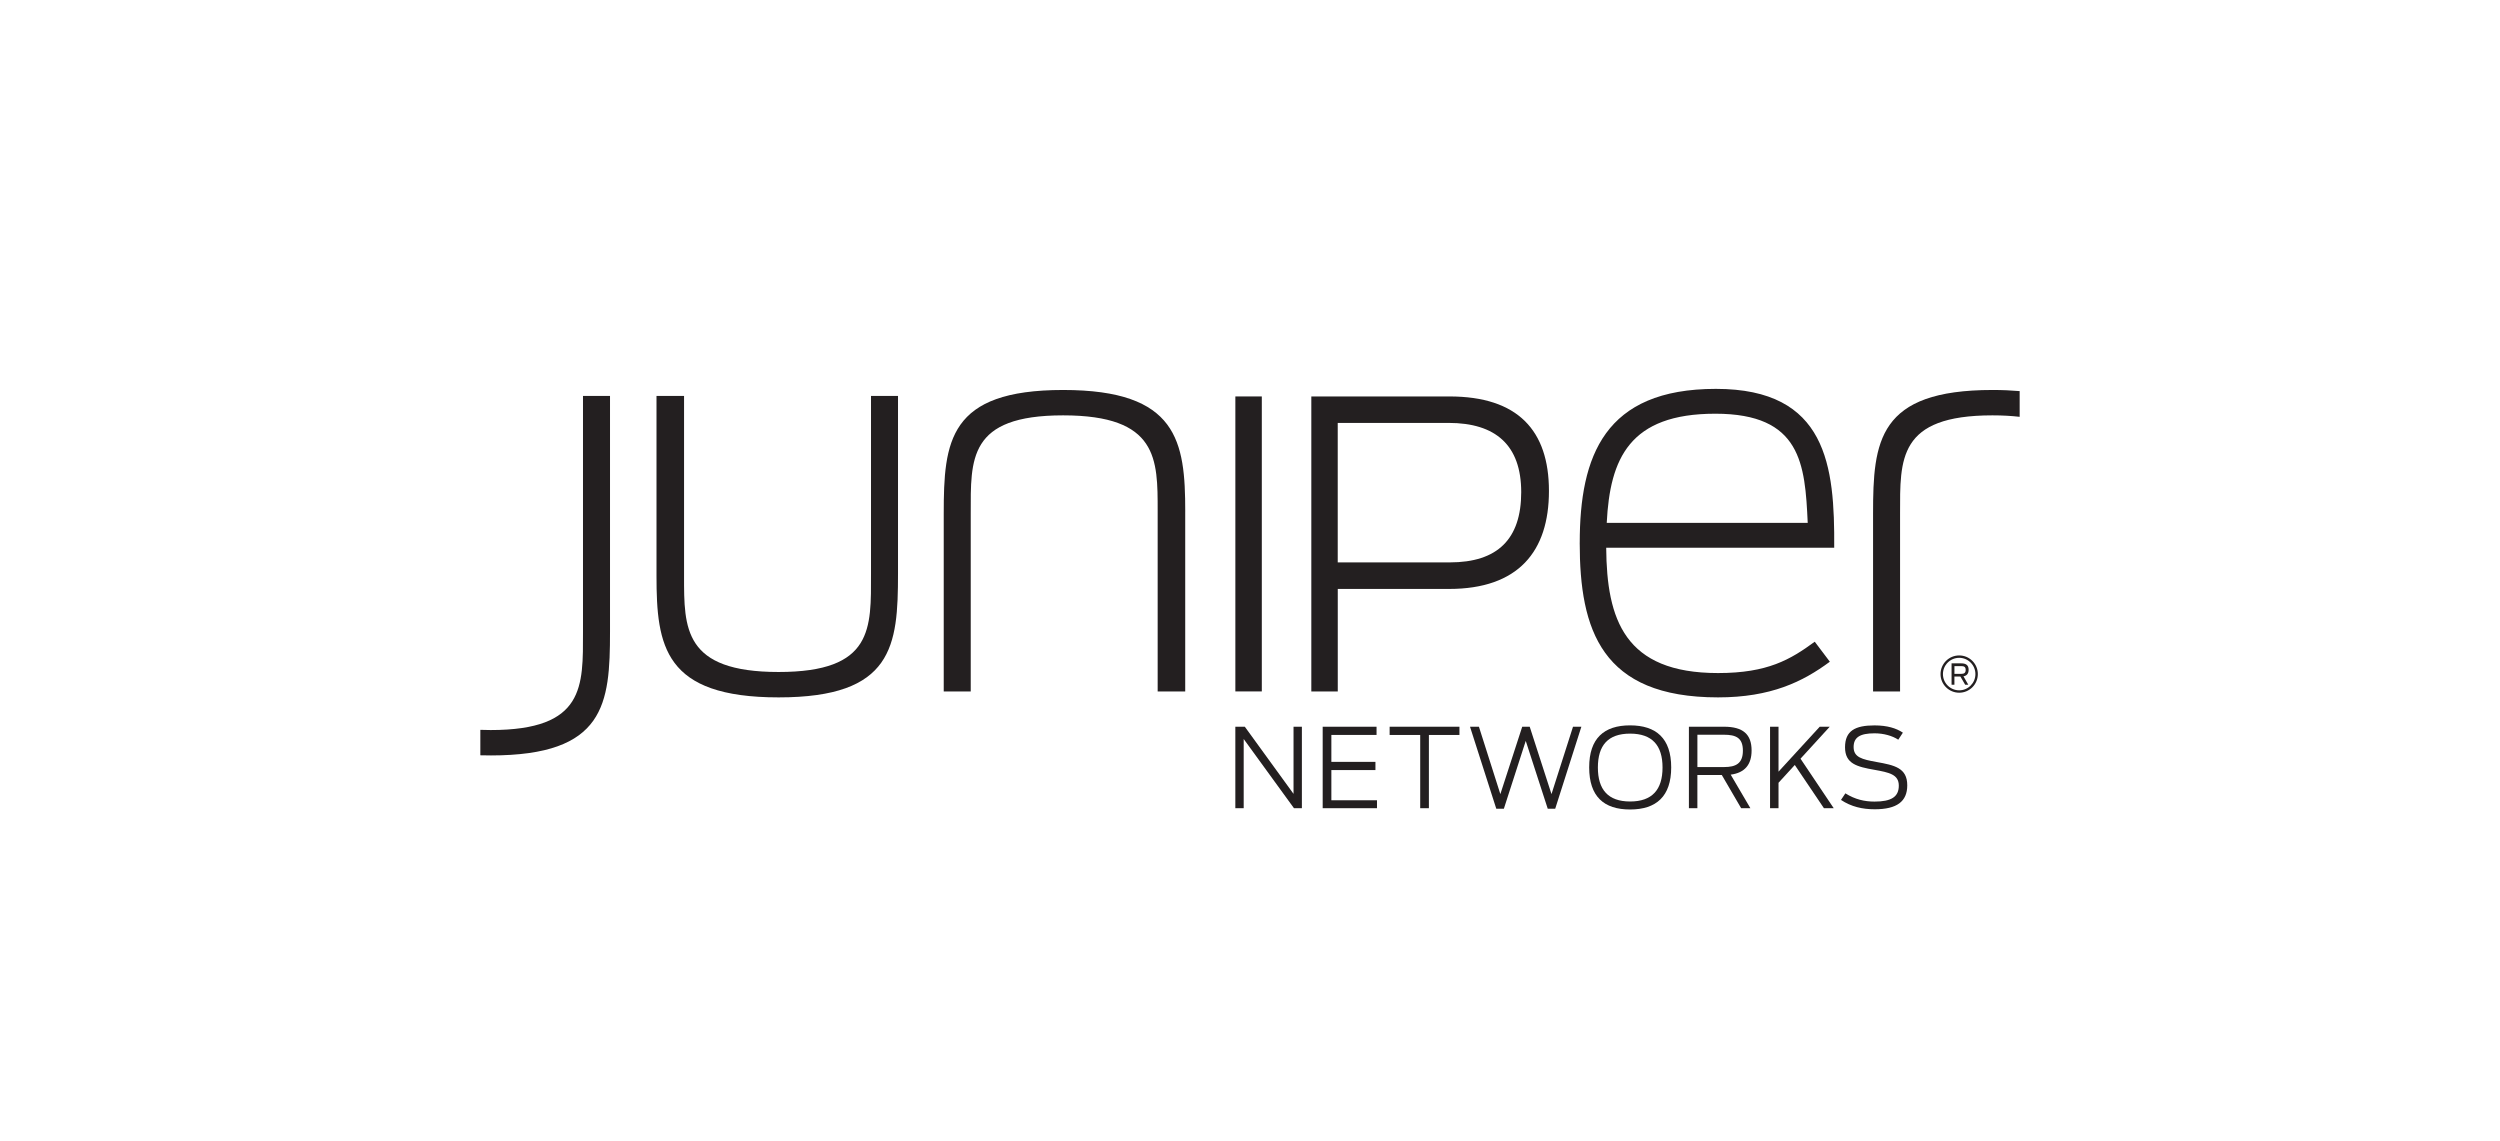 <?xml version="1.0" encoding="UTF-8"?>
<svg xmlns="http://www.w3.org/2000/svg" id="Layer_1" data-name="Layer 1" viewBox="0 0 1307.31 596.66">
  <defs>
    <style>
      .cls-1 {
        fill: #231f20;
        stroke-width: 0px;
      }
    </style>
  </defs>
  <g>
    <path class="cls-1" d="M646,380.01h4.94l25.48,35.12v-35.12h4.37v42.6h-4.15l-26.28-36.17v36.17h-4.37v-42.6h.01Z"></path>
    <path class="cls-1" d="M691.65,380.01h28.18v4.31h-23.63v14.09h23.05v4.26h-23.05v15.81h23.86v4.14h-28.4v-42.6h-.01Z"></path>
    <path class="cls-1" d="M742.65,384.33h-15.98v-4.31h36.51v4.31h-15.98v38.3h-4.54v-38.3h-.01Z"></path>
    <path class="cls-1" d="M768.7,380.01h4.66l11.21,35.25,11.44-35.25h3.91l11.39,35.25,11.26-35.25h4.37l-13.68,42.89h-3.91l-11.5-35.47-11.44,35.47h-3.97l-13.74-42.89h0Z"></path>
    <path class="cls-1" d="M831.02,401.28c0-15.18,7.76-21.97,21.38-21.97s21.51,6.78,21.51,21.97-7.82,22.02-21.51,22.02-21.38-6.78-21.38-22.02ZM869.38,401.34c0-11.5-5.35-17.71-16.96-17.71s-16.85,6.21-16.85,17.71,5.29,17.78,16.85,17.78,16.96-6.21,16.96-17.78Z"></path>
    <path class="cls-1" d="M900.37,405.25h-12.77v17.37h-4.43v-42.6h18.4c9.89,0,14.38,3.97,14.38,12.42,0,7.35-3.51,11.67-10.93,12.64l10.29,17.54h-4.83l-10.12-17.37h0ZM901.63,401.11c6.04,0,9.77-1.84,9.77-8.56s-3.62-8.34-9.94-8.34h-13.85v16.9h14.03-.01Z"></path>
    <path class="cls-1" d="M938.54,400.02l-8.51,9.31v13.28h-4.43v-42.6h4.43v23.51l21.56-23.51h5.23l-15.29,16.73,17.36,25.88h-5.12l-15.23-22.59h-.01Z"></path>
    <path class="cls-1" d="M962.69,418.31l2.3-3.45c5.11,3.22,10.12,4.31,15.23,4.31,8.8,0,12.71-2.48,12.71-8.34s-5.05-6.89-12.71-8.27c-9.2-1.61-15.41-3.17-15.41-11.79s5.29-11.44,15.41-11.44c6.67,0,11.44,1.5,14.84,3.8l-2.41,3.68c-3.05-2.02-7.59-3.34-12.42-3.34-7.64,0-10.93,2.13-10.93,7.18,0,5.4,4.43,6.44,12.01,7.82,9.31,1.67,16.04,3.05,16.04,12.19,0,8.45-5.4,12.53-17.01,12.53-6.44,0-12.25-1.32-17.65-4.89h0Z"></path>
  </g>
  <g>
    <g>
      <path class="cls-1" d="M1041.91,203.93c-59.89,0-62.44,26.83-62.44,64.69v92.95h14.12v-92.95c0-28.53-1.13-51.42,48.32-51.42,5.3,0,10,.28,14.22.77v-13.45c-4.36-.38-9.08-.59-14.22-.59h0Z"></path>
      <path class="cls-1" d="M343.3,301.11v-94.08h14.41v94.36c0,27.12-.28,50.01,49.44,50.01s48.32-22.87,48.32-51.42v-92.95h14.12v92.95c0,37.86-2.54,64.7-62.44,64.7s-63.85-26.83-63.85-63.57Z"></path>
      <path class="cls-1" d="M619.78,267.49v94.08h-14.41v-94.36c0-27.12.28-50.01-49.44-50.01s-48.31,22.89-48.31,51.42v92.95h-14.12v-92.95c0-37.86,2.54-64.69,62.44-64.69s63.85,26.83,63.85,63.56h-.01Z"></path>
      <path class="cls-1" d="M646,207.31h13.83v154.25h-13.83v-154.25Z"></path>
      <path class="cls-1" d="M685.72,207.31h72.21c35.81,0,52.05,17.8,52.05,49.44s-16.03,51.22-52.25,51.22h-58.18v53.6h-13.83v-154.25ZM758.14,294.09c24.95,0,37.34-12.16,37.34-36.73s-13.38-36.21-37.97-36.21h-57.98v72.94h58.6Z"></path>
      <path class="cls-1" d="M826.08,283.87c0-45.48,13-80.52,71.2-80.52s62.15,40.39,61.87,83.06h-119.23c.28,37.58,9.6,65.55,58.48,65.55,25.99,0,37.86-7.07,50.57-16.39l7.9,10.46c-14.12,10.46-30.79,18.65-58.48,18.65-61.03,0-72.32-35.32-72.32-80.8v-.02ZM840.21,273.41h105.09c-1.41-30.79-3.4-57.07-48.32-57.07s-55.09,23.45-56.78,57.07h0Z"></path>
      <path class="cls-1" d="M256.55,395.04c59.89,0,62.44-26.84,62.44-64.7v-123.31h-14.13v123.31c0,28.53,1.13,51.42-48.31,51.42-1.87,0-3.64-.04-5.37-.11v13.31c1.74.04,3.53.07,5.37.07h0Z"></path>
    </g>
    <g>
      <path class="cls-1" d="M1024.51,362.24c-5.38,0-9.76-4.37-9.76-9.75s4.38-9.75,9.76-9.75,9.75,4.37,9.75,9.75-4.37,9.75-9.75,9.75h0ZM1024.51,343.99c-4.68,0-8.5,3.81-8.5,8.5s3.81,8.5,8.5,8.5,8.48-3.81,8.48-8.5-3.81-8.5-8.48-8.5h0Z"></path>
      <path class="cls-1" d="M1025.14,353.78h-3.13v4.3h-1.49v-11.2h4.99c2.84,0,3.93,1.17,3.93,3.37,0,1.8-.77,3.06-2.7,3.42l2.53,4.4h-1.63l-2.5-4.3h-.01ZM1025.49,352.38c1.54,0,2.41-.44,2.41-2.07s-.85-1.99-2.45-1.99h-3.43v4.07h3.47Z"></path>
    </g>
  </g>
</svg>
